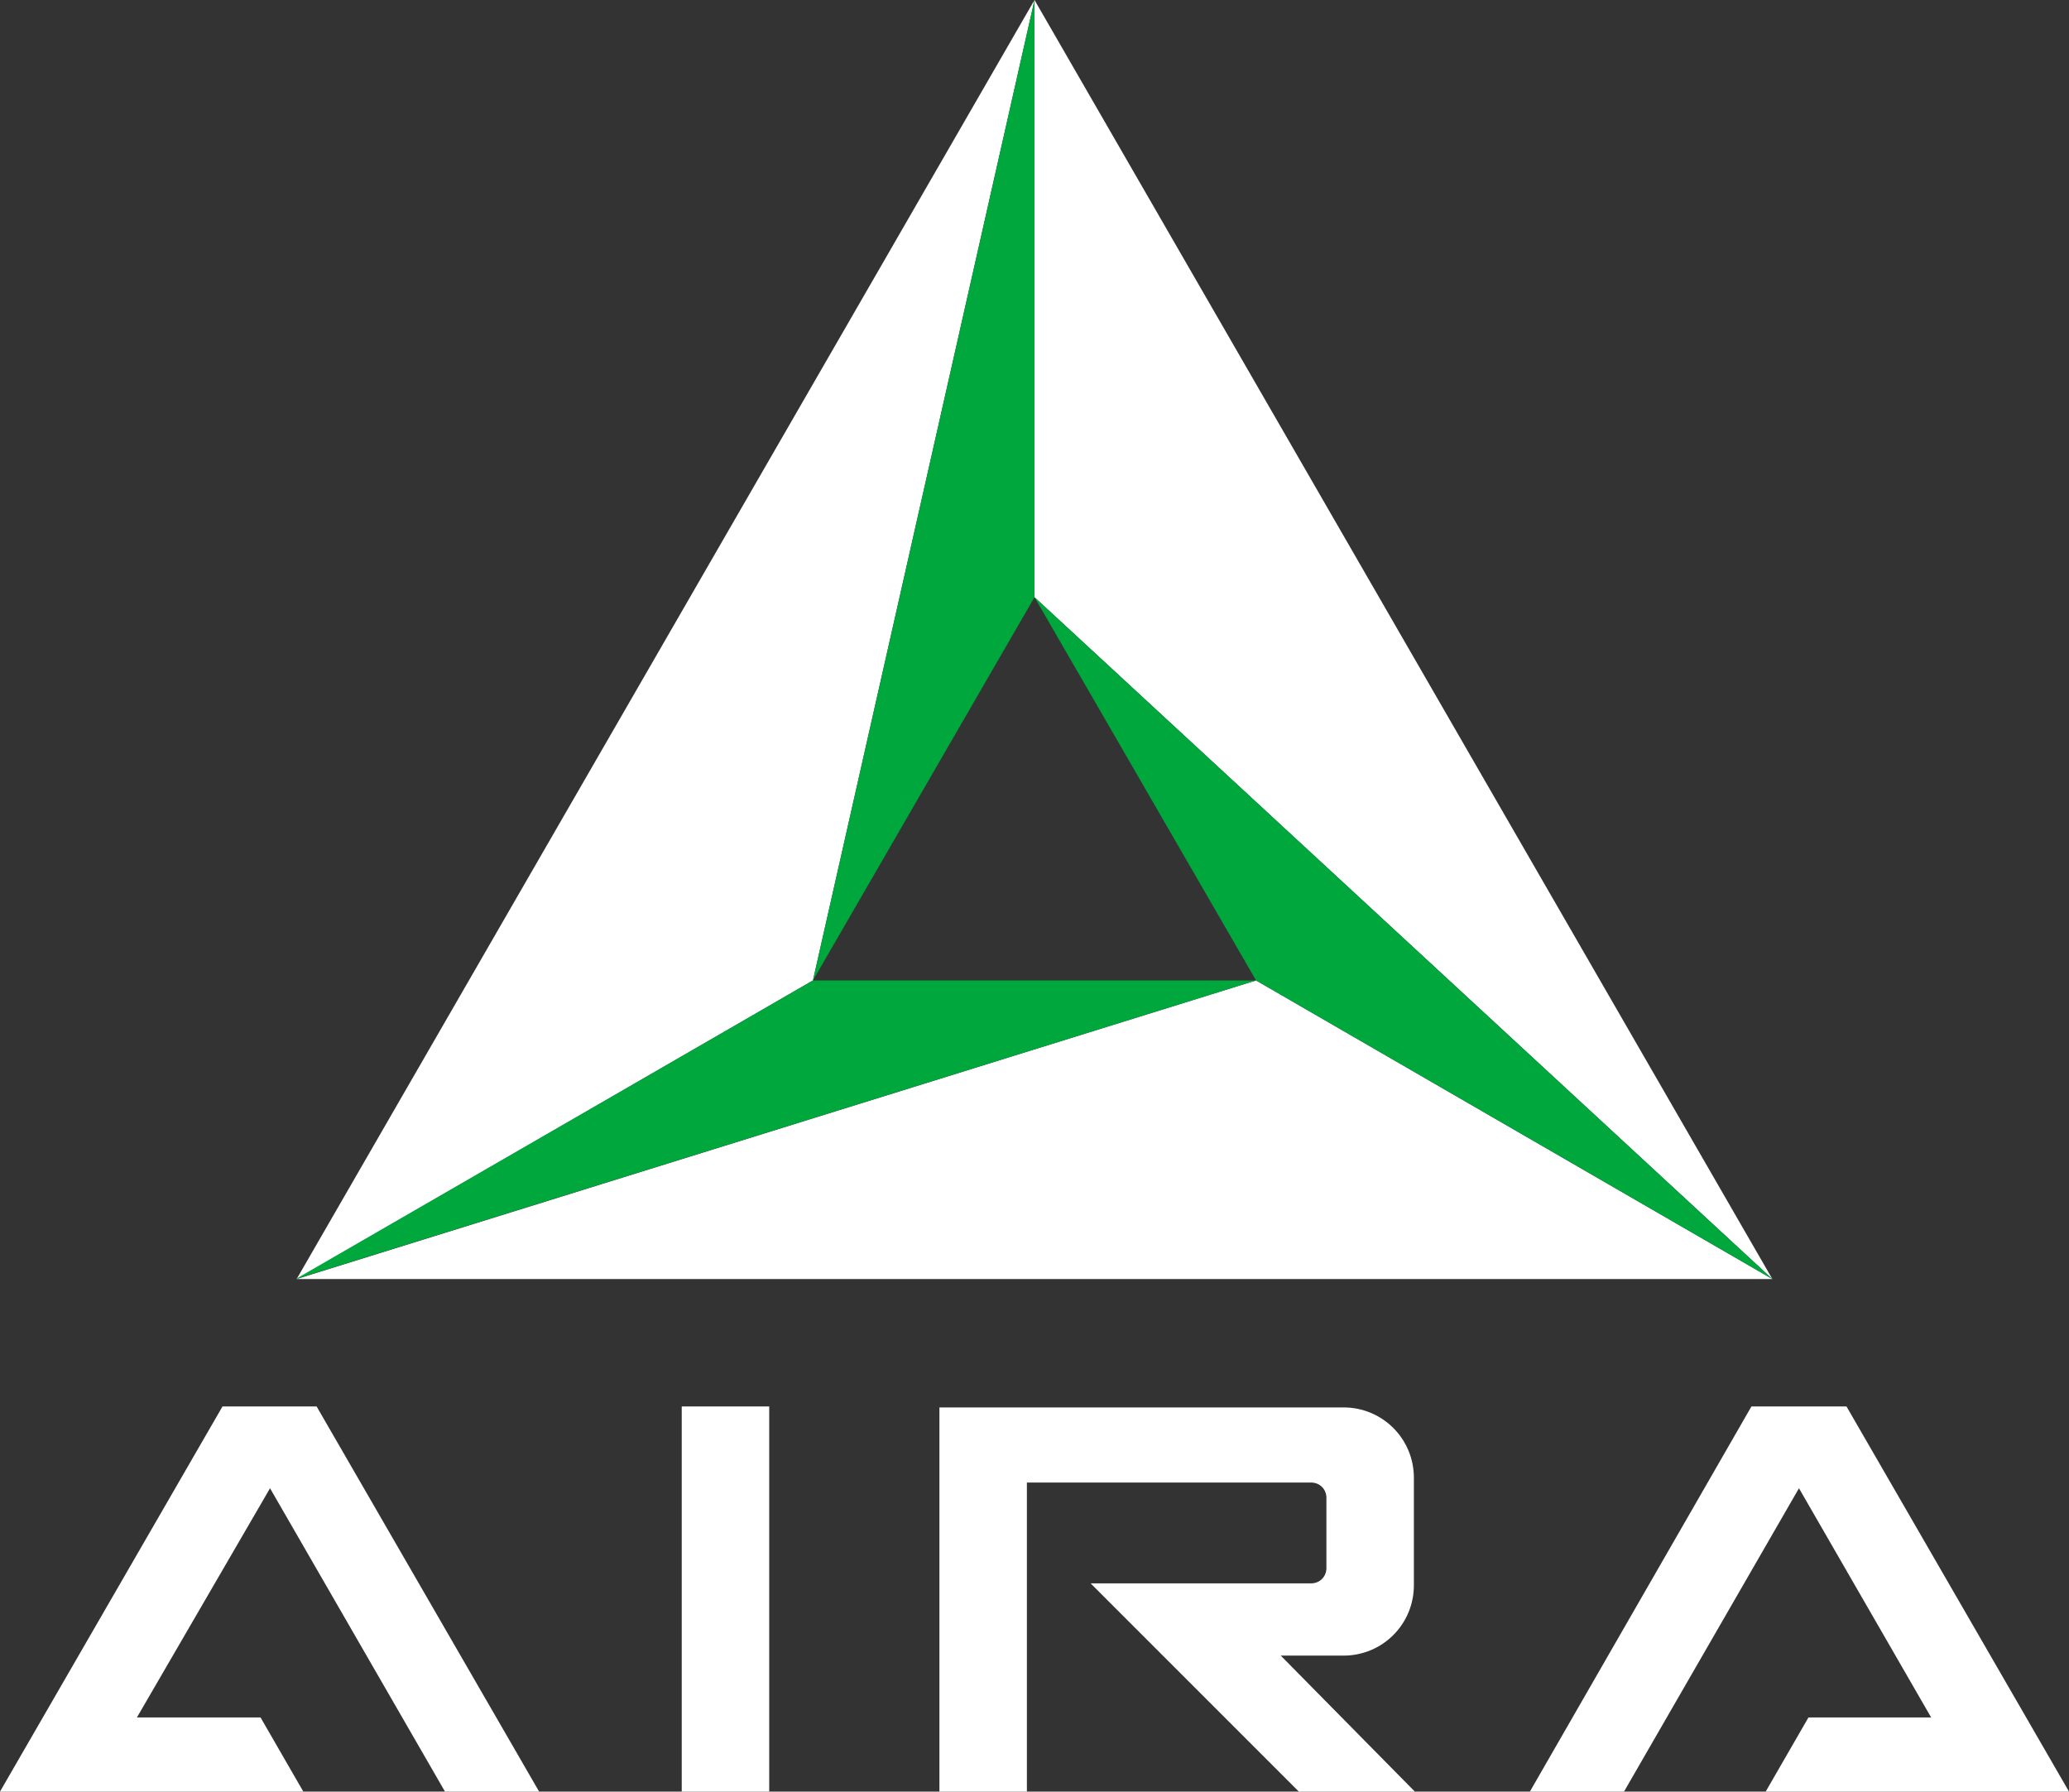 <svg id="Roland_AIRA" xmlns="http://www.w3.org/2000/svg" viewBox="0 0 217.6 188.4"><rect x="0" y="0" width="217.6" height="188.4" fill="#333333" stroke="none"/><style>.st0{fill:#fff}.st1{fill:#00a73c}</style><path class="st0" d="M31.2 134.5l100.9-31.4 54.3 31.4zM186.4 134.5l-77.6-71.7V0z"/><path class="st0" d="M108.8 0L85.5 103.1l-54.3 31.4zM46.8 188.4h9.9l-23.4-40.5h-9.9L0 188.4h31.9l-4.5-7.8h-13l14-24.1zM71.7 147.9h9.2v40.5h-9.2zM194.2 147.9h-10l-23.3 40.5h9.9l18.4-31.9 13.9 24.1h-12.9l-4.5 7.8h31.9zM134.7 174.1h6.6c4.1 0 7.4-3.3 7.4-7.4v-11.3c0-4.1-3.3-7.4-7.4-7.4H98.8v40.5h9.2v-32.6h29.9c.9 0 1.6.7 1.6 1.6v7.4c0 .9-.7 1.6-1.6 1.6h-23.2l22.1 22.1H149l-14.3-14.5z"/><path class="st1" d="M108.8 0L85.5 103.1l23.3-40.3zM31.1 134.5l101-31.4H85.5zM186.4 134.5l-77.6-71.7 23.3 40.3z"/></svg>